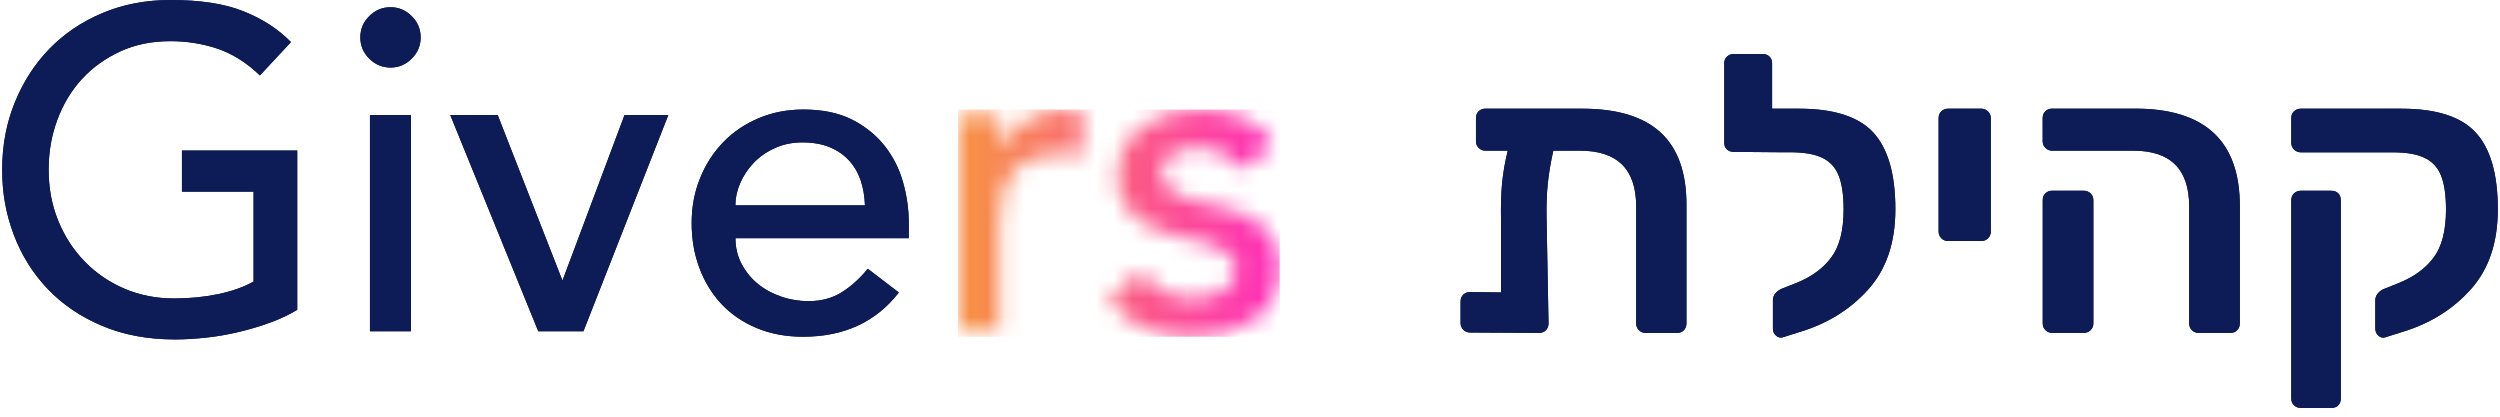 <svg width="138" height="23" viewBox="0 0 138 23" fill="none" xmlns="http://www.w3.org/2000/svg">
<mask id="mask0_468_148" style="mask-type:luminance" maskUnits="userSpaceOnUse" x="52" y="6" width="19" height="13">
<path d="M57.672 6.209C57.301 6.32 56.961 6.465 56.652 6.649C56.34 6.833 56.059 7.058 55.809 7.318C55.556 7.579 55.355 7.87 55.206 8.186H55.157V6.347H52.889V18.286H55.157V12.292C55.157 10.985 55.452 10.017 56.038 9.396C56.624 8.775 57.474 8.463 58.581 8.463C58.764 8.463 58.948 8.48 59.136 8.512C59.319 8.546 59.503 8.588 59.691 8.636L59.791 6.195C59.489 6.094 59.153 6.042 58.785 6.042C58.418 6.042 58.047 6.098 57.675 6.205M64.585 6.271C64.04 6.42 63.551 6.649 63.124 6.951C62.698 7.253 62.351 7.634 62.091 8.095C61.831 8.557 61.702 9.098 61.702 9.719C61.702 10.291 61.803 10.77 62.004 11.155C62.205 11.54 62.472 11.859 62.809 12.112C63.145 12.365 63.53 12.566 63.967 12.715C64.404 12.868 64.865 13 65.351 13.118C65.601 13.17 65.892 13.232 66.218 13.305C66.544 13.381 66.856 13.482 67.151 13.607C67.446 13.732 67.696 13.905 67.907 14.124C68.115 14.342 68.223 14.62 68.223 14.956C68.223 15.209 68.15 15.431 68.008 15.622C67.866 15.816 67.682 15.976 67.453 16.101C67.228 16.226 66.967 16.319 66.673 16.378C66.378 16.437 66.09 16.468 65.802 16.468C65.147 16.468 64.591 16.326 64.141 16.038C63.686 15.754 63.277 15.424 62.906 15.057L61.192 16.468C61.779 17.273 62.448 17.828 63.194 18.13C63.94 18.431 64.81 18.584 65.802 18.584C66.388 18.584 66.974 18.518 67.554 18.383C68.133 18.248 68.65 18.029 69.104 17.727C69.558 17.426 69.926 17.034 70.214 16.555C70.498 16.076 70.641 15.501 70.641 14.831C70.641 14.276 70.554 13.808 70.377 13.419C70.2 13.034 69.957 12.705 69.645 12.438C69.333 12.171 68.965 11.952 68.539 11.782C68.112 11.612 67.654 11.47 67.165 11.352C66.912 11.304 66.61 11.245 66.256 11.175C65.903 11.11 65.573 11.009 65.261 10.874C64.949 10.738 64.682 10.562 64.456 10.343C64.231 10.124 64.116 9.84 64.116 9.486C64.116 9.049 64.314 8.72 64.71 8.491C65.105 8.265 65.57 8.151 66.107 8.151C66.68 8.151 67.162 8.265 67.557 8.491C67.953 8.716 68.282 8.997 68.552 9.334L70.314 7.998C69.877 7.294 69.291 6.788 68.552 6.486C67.814 6.184 67.04 6.032 66.236 6.032C65.681 6.032 65.133 6.108 64.585 6.257" fill="white"/>
</mask>
<g mask="url(#mask0_468_148)">
<path d="M70.641 6.046H52.886V18.588H70.641V6.046Z" fill="url(#paint0_linear_468_148)"/>
</g>
<path d="M40.593 11.335C40.593 10.933 40.68 10.527 40.857 10.114C41.034 9.701 41.28 9.33 41.599 8.994C41.918 8.657 42.307 8.383 42.771 8.175C43.233 7.964 43.739 7.86 44.294 7.86C44.849 7.86 45.366 7.946 45.792 8.123C46.222 8.3 46.576 8.543 46.864 8.855C47.149 9.167 47.364 9.531 47.506 9.951C47.648 10.371 47.728 10.832 47.745 11.335H40.593ZM50.166 13.149V12.344C50.166 11.571 50.062 10.811 49.85 10.066C49.642 9.32 49.299 8.647 48.831 8.05C48.359 7.454 47.759 6.972 47.031 6.601C46.299 6.233 45.407 6.046 44.35 6.046C43.458 6.046 42.636 6.205 41.88 6.524C41.124 6.843 40.472 7.284 39.927 7.846C39.383 8.408 38.953 9.07 38.644 9.837C38.332 10.6 38.179 11.429 38.179 12.316C38.179 13.204 38.321 14.033 38.609 14.796C38.894 15.56 39.303 16.226 39.83 16.787C40.361 17.349 41.006 17.79 41.769 18.109C42.532 18.428 43.385 18.587 44.325 18.587C46.594 18.587 48.356 17.772 49.615 16.146L47.901 14.835C47.464 15.372 46.986 15.806 46.465 16.132C45.945 16.458 45.331 16.624 44.627 16.624C44.107 16.624 43.604 16.541 43.115 16.371C42.629 16.205 42.199 15.969 41.831 15.667C41.46 15.365 41.166 14.998 40.937 14.571C40.711 14.141 40.597 13.669 40.597 13.149H50.166ZM29.713 18.286H32.206L36.892 6.347H34.475L31.048 15.49L27.472 6.347H24.853L29.713 18.286ZM20.382 3.236C20.709 3.562 21.1 3.729 21.555 3.729C22.009 3.729 22.398 3.566 22.727 3.236C23.057 2.907 23.22 2.518 23.22 2.064C23.22 1.609 23.057 1.221 22.727 0.891C22.398 0.562 22.009 0.399 21.555 0.399C21.1 0.399 20.712 0.562 20.382 0.891C20.053 1.221 19.89 1.609 19.89 2.064C19.89 2.518 20.053 2.907 20.382 3.236ZM20.421 18.286H22.686V6.347H20.421V18.286ZM10.043 8.31V10.579H13.997V15.542C13.459 15.844 12.807 16.076 12.044 16.236C11.281 16.395 10.47 16.475 9.613 16.475C8.621 16.475 7.709 16.295 6.866 15.934C6.026 15.573 5.295 15.074 4.674 14.436C4.053 13.798 3.564 13.045 3.213 12.181C2.86 11.318 2.686 10.381 2.686 9.372C2.686 8.362 2.846 7.478 3.165 6.614C3.484 5.751 3.938 4.998 4.525 4.36C5.111 3.722 5.818 3.215 6.64 2.837C7.462 2.459 8.385 2.272 9.412 2.272C10.317 2.272 11.184 2.411 12.006 2.688C12.828 2.966 13.608 3.455 14.347 4.162L16.061 2.324C15.357 1.602 14.483 1.037 13.442 0.624C12.402 0.205 11.059 0 9.415 0C8.052 0 6.803 0.239 5.662 0.718C4.521 1.197 3.543 1.856 2.728 2.695C1.913 3.534 1.275 4.526 0.813 5.667C0.349 6.809 0.12 8.043 0.12 9.368C0.12 10.693 0.335 11.824 0.761 12.958C1.191 14.092 1.812 15.088 2.624 15.941C3.439 16.798 4.438 17.478 5.621 17.98C6.803 18.483 8.153 18.737 9.661 18.737C10.199 18.737 10.775 18.702 11.385 18.636C11.999 18.57 12.603 18.463 13.199 18.32C13.796 18.178 14.372 18.005 14.923 17.804C15.478 17.602 15.97 17.367 16.408 17.1V8.31H10.036H10.043Z" fill="#0D1C56"/>
<path d="M127 22.517H128.692C128.852 22.517 128.977 22.472 129.07 22.375C129.164 22.278 129.213 22.153 129.213 21.997V11.051C129.213 10.891 129.164 10.766 129.07 10.672C128.977 10.579 128.848 10.53 128.692 10.53H127C126.854 10.53 126.733 10.579 126.632 10.672C126.531 10.766 126.479 10.895 126.479 11.051V21.997C126.479 22.157 126.531 22.282 126.632 22.375C126.733 22.469 126.858 22.517 127 22.517ZM131.682 18.615L132.57 18.334C134.117 17.873 135.39 17.086 136.385 15.972C137.384 14.859 137.88 13.385 137.88 11.55C137.88 9.615 137.474 8.203 136.666 7.322C135.858 6.441 134.492 6 132.57 6H127C126.854 6 126.733 6.049 126.632 6.143C126.531 6.236 126.479 6.358 126.479 6.5V7.887C126.479 8.033 126.531 8.154 126.632 8.255C126.733 8.356 126.858 8.408 127 8.408H132.074C132.827 8.408 133.413 8.508 133.84 8.713C134.266 8.914 134.568 9.243 134.748 9.698C134.929 10.152 135.019 10.777 135.019 11.574C135.019 12.729 134.79 13.614 134.336 14.221C133.881 14.828 133.233 15.296 132.397 15.629L131.637 15.934C131.478 15.993 131.353 16.08 131.259 16.194C131.165 16.309 131.117 16.434 131.117 16.562V18.144C131.117 18.303 131.176 18.431 131.29 18.532C131.405 18.633 131.536 18.664 131.679 18.619M113.278 18.376H115.013C115.172 18.376 115.301 18.324 115.401 18.223C115.502 18.123 115.554 17.998 115.554 17.856V11.047C115.554 10.901 115.502 10.78 115.401 10.679C115.301 10.579 115.169 10.527 115.013 10.527H113.278C113.133 10.527 113.011 10.575 112.911 10.669C112.81 10.763 112.758 10.891 112.758 11.047V17.856C112.758 18.001 112.807 18.123 112.911 18.223C113.011 18.324 113.136 18.376 113.278 18.376ZM121.363 18.376H123.118C123.278 18.376 123.403 18.324 123.497 18.223C123.59 18.123 123.639 17.998 123.639 17.856V11.373C123.639 7.79 121.717 5.997 117.871 5.997H113.275C113.129 5.997 113.008 6.046 112.907 6.139C112.807 6.233 112.755 6.361 112.755 6.517V7.797C112.755 7.943 112.803 8.064 112.907 8.165C113.008 8.265 113.133 8.317 113.275 8.317H117.763C119.817 8.317 120.843 9.344 120.843 11.397V17.859C120.843 18.005 120.895 18.126 120.996 18.227C121.096 18.327 121.221 18.379 121.363 18.379M107.531 13.305H109.373C109.519 13.305 109.64 13.253 109.741 13.152C109.841 13.052 109.893 12.927 109.893 12.785V6.521C109.893 6.375 109.841 6.254 109.741 6.153C109.64 6.053 109.515 6 109.373 6H107.531C107.386 6 107.264 6.049 107.164 6.143C107.063 6.236 107.011 6.365 107.011 6.521V12.785C107.011 12.931 107.063 13.052 107.164 13.152C107.264 13.253 107.386 13.305 107.531 13.305ZM99.314 5.997H97.82V3.503C97.82 3.344 97.771 3.219 97.677 3.125C97.584 3.031 97.455 2.983 97.299 2.983H95.697C95.551 2.983 95.43 3.031 95.329 3.125C95.228 3.219 95.177 3.347 95.177 3.503V7.884C95.177 8.03 95.222 8.147 95.319 8.241C95.412 8.335 95.541 8.383 95.697 8.383L98.145 8.404H98.798C99.564 8.404 100.161 8.505 100.587 8.709C101.014 8.911 101.316 9.24 101.496 9.694C101.676 10.149 101.767 10.773 101.767 11.571C101.767 12.726 101.538 13.61 101.083 14.217C100.629 14.824 99.98 15.293 99.144 15.626L98.364 15.931C98.204 16.003 98.083 16.094 97.996 16.201C97.91 16.309 97.865 16.43 97.865 16.558V18.14C97.865 18.3 97.924 18.428 98.038 18.529C98.152 18.629 98.284 18.66 98.427 18.615L99.314 18.334C100.861 17.873 102.131 17.086 103.13 15.972C104.129 14.859 104.625 13.385 104.625 11.55C104.625 9.615 104.219 8.203 103.411 7.322C102.602 6.441 101.236 6 99.314 6M87.348 5.997H81.993C81.847 5.997 81.726 6.046 81.625 6.139C81.525 6.233 81.473 6.361 81.473 6.517V7.797C81.473 7.943 81.525 8.064 81.625 8.165C81.726 8.265 81.851 8.317 81.993 8.317H83.228C83.068 8.969 82.964 9.58 82.912 10.149C82.86 10.721 82.843 11.373 82.856 12.112V16.142L81.143 16.122C80.997 16.122 80.876 16.17 80.775 16.264C80.675 16.357 80.623 16.486 80.623 16.642V17.835C80.623 17.981 80.675 18.102 80.775 18.203C80.876 18.303 81.001 18.355 81.143 18.355L84.958 18.376C85.118 18.376 85.243 18.324 85.337 18.223C85.43 18.123 85.479 17.998 85.479 17.856L85.371 12.046C85.357 11.338 85.378 10.704 85.437 10.138C85.496 9.576 85.597 8.966 85.742 8.317H87.216C89.284 8.317 90.317 9.344 90.317 11.397V17.859C90.317 18.005 90.366 18.126 90.47 18.227C90.57 18.327 90.695 18.379 90.837 18.379H92.572C92.731 18.379 92.856 18.327 92.95 18.227C93.043 18.126 93.092 18.001 93.092 17.859V11.29C93.092 9.511 92.613 8.186 91.663 7.312C90.709 6.438 89.27 6 87.348 6" fill="#0D1C56"/>
<path d="M40.593 11.335C40.593 10.933 40.68 10.527 40.857 10.114C41.034 9.701 41.28 9.33 41.599 8.994C41.918 8.657 42.307 8.383 42.771 8.175C43.233 7.964 43.739 7.86 44.294 7.86C44.849 7.86 45.366 7.946 45.792 8.123C46.222 8.3 46.576 8.543 46.864 8.855C47.149 9.167 47.364 9.531 47.506 9.951C47.648 10.371 47.728 10.832 47.745 11.335H40.593ZM50.166 13.149V12.344C50.166 11.571 50.062 10.811 49.85 10.066C49.642 9.32 49.299 8.647 48.831 8.05C48.359 7.454 47.759 6.972 47.031 6.601C46.299 6.233 45.407 6.046 44.35 6.046C43.458 6.046 42.636 6.205 41.88 6.524C41.124 6.843 40.472 7.284 39.927 7.846C39.383 8.408 38.953 9.07 38.644 9.837C38.332 10.6 38.179 11.429 38.179 12.316C38.179 13.204 38.321 14.033 38.609 14.796C38.894 15.56 39.303 16.226 39.83 16.787C40.361 17.349 41.006 17.79 41.769 18.109C42.532 18.428 43.385 18.587 44.325 18.587C46.594 18.587 48.356 17.772 49.615 16.146L47.901 14.835C47.464 15.372 46.986 15.806 46.465 16.132C45.945 16.458 45.331 16.624 44.627 16.624C44.107 16.624 43.604 16.541 43.115 16.371C42.629 16.205 42.199 15.969 41.831 15.667C41.46 15.365 41.166 14.998 40.937 14.571C40.711 14.141 40.597 13.669 40.597 13.149H50.166ZM29.713 18.286H32.206L36.892 6.347H34.475L31.048 15.49L27.472 6.347H24.853L29.713 18.286ZM20.382 3.236C20.709 3.562 21.1 3.729 21.555 3.729C22.009 3.729 22.398 3.566 22.727 3.236C23.057 2.907 23.22 2.518 23.22 2.064C23.22 1.609 23.057 1.221 22.727 0.891C22.398 0.562 22.009 0.399 21.555 0.399C21.1 0.399 20.712 0.562 20.382 0.891C20.053 1.221 19.89 1.609 19.89 2.064C19.89 2.518 20.053 2.907 20.382 3.236ZM20.421 18.286H22.686V6.347H20.421V18.286ZM10.043 8.31V10.579H13.997V15.542C13.459 15.844 12.807 16.076 12.044 16.236C11.281 16.395 10.47 16.475 9.613 16.475C8.621 16.475 7.709 16.295 6.866 15.934C6.026 15.573 5.295 15.074 4.674 14.436C4.053 13.798 3.564 13.045 3.213 12.181C2.86 11.318 2.686 10.381 2.686 9.372C2.686 8.362 2.846 7.478 3.165 6.614C3.484 5.751 3.938 4.998 4.525 4.36C5.111 3.722 5.818 3.215 6.64 2.837C7.462 2.459 8.385 2.272 9.412 2.272C10.317 2.272 11.184 2.411 12.006 2.688C12.828 2.966 13.608 3.455 14.347 4.162L16.061 2.324C15.357 1.602 14.483 1.037 13.442 0.624C12.402 0.205 11.059 0 9.415 0C8.052 0 6.803 0.239 5.662 0.718C4.521 1.197 3.543 1.856 2.728 2.695C1.913 3.534 1.275 4.526 0.813 5.667C0.349 6.809 0.12 8.043 0.12 9.368C0.12 10.693 0.335 11.824 0.761 12.958C1.191 14.092 1.812 15.088 2.624 15.941C3.439 16.798 4.438 17.478 5.621 17.98C6.803 18.483 8.153 18.737 9.661 18.737C10.199 18.737 10.775 18.702 11.385 18.636C11.999 18.57 12.603 18.463 13.199 18.32C13.796 18.178 14.372 18.005 14.923 17.804C15.478 17.602 15.97 17.367 16.408 17.1V8.31H10.036H10.043Z" fill="#0D1C56"/>
<path d="M127 22.517H128.692C128.852 22.517 128.977 22.472 129.07 22.375C129.164 22.278 129.213 22.153 129.213 21.997V11.051C129.213 10.891 129.164 10.766 129.07 10.672C128.977 10.579 128.848 10.53 128.692 10.53H127C126.854 10.53 126.733 10.579 126.632 10.672C126.531 10.766 126.479 10.895 126.479 11.051V21.997C126.479 22.157 126.531 22.282 126.632 22.375C126.733 22.469 126.858 22.517 127 22.517ZM131.682 18.615L132.57 18.334C134.117 17.873 135.39 17.086 136.385 15.972C137.384 14.859 137.88 13.385 137.88 11.55C137.88 9.615 137.474 8.203 136.666 7.322C135.858 6.441 134.492 6 132.57 6H127C126.854 6 126.733 6.049 126.632 6.143C126.531 6.236 126.479 6.358 126.479 6.5V7.887C126.479 8.033 126.531 8.154 126.632 8.255C126.733 8.356 126.858 8.408 127 8.408H132.074C132.827 8.408 133.413 8.508 133.84 8.713C134.266 8.914 134.568 9.243 134.748 9.698C134.929 10.152 135.019 10.777 135.019 11.574C135.019 12.729 134.79 13.614 134.336 14.221C133.881 14.828 133.233 15.296 132.397 15.629L131.637 15.934C131.478 15.993 131.353 16.08 131.259 16.194C131.165 16.309 131.117 16.434 131.117 16.562V18.144C131.117 18.303 131.176 18.431 131.29 18.532C131.405 18.633 131.536 18.664 131.679 18.619M113.278 18.376H115.013C115.172 18.376 115.301 18.324 115.401 18.223C115.502 18.123 115.554 17.998 115.554 17.856V11.047C115.554 10.901 115.502 10.78 115.401 10.679C115.301 10.579 115.169 10.527 115.013 10.527H113.278C113.133 10.527 113.011 10.575 112.911 10.669C112.81 10.763 112.758 10.891 112.758 11.047V17.856C112.758 18.001 112.807 18.123 112.911 18.223C113.011 18.324 113.136 18.376 113.278 18.376ZM121.363 18.376H123.118C123.278 18.376 123.403 18.324 123.497 18.223C123.59 18.123 123.639 17.998 123.639 17.856V11.373C123.639 7.79 121.717 5.997 117.871 5.997H113.275C113.129 5.997 113.008 6.046 112.907 6.139C112.807 6.233 112.755 6.361 112.755 6.517V7.797C112.755 7.943 112.803 8.064 112.907 8.165C113.008 8.265 113.133 8.317 113.275 8.317H117.763C119.817 8.317 120.843 9.344 120.843 11.397V17.859C120.843 18.005 120.895 18.126 120.996 18.227C121.096 18.327 121.221 18.379 121.363 18.379M107.531 13.305H109.373C109.519 13.305 109.64 13.253 109.741 13.152C109.841 13.052 109.893 12.927 109.893 12.785V6.521C109.893 6.375 109.841 6.254 109.741 6.153C109.64 6.053 109.515 6 109.373 6H107.531C107.386 6 107.264 6.049 107.164 6.143C107.063 6.236 107.011 6.365 107.011 6.521V12.785C107.011 12.931 107.063 13.052 107.164 13.152C107.264 13.253 107.386 13.305 107.531 13.305ZM99.314 5.997H97.82V3.503C97.82 3.344 97.771 3.219 97.677 3.125C97.584 3.031 97.455 2.983 97.299 2.983H95.697C95.551 2.983 95.43 3.031 95.329 3.125C95.228 3.219 95.177 3.347 95.177 3.503V7.884C95.177 8.03 95.222 8.147 95.319 8.241C95.412 8.335 95.541 8.383 95.697 8.383L98.145 8.404H98.798C99.564 8.404 100.161 8.505 100.587 8.709C101.014 8.911 101.316 9.24 101.496 9.694C101.676 10.149 101.767 10.773 101.767 11.571C101.767 12.726 101.538 13.61 101.083 14.217C100.629 14.824 99.98 15.293 99.144 15.626L98.364 15.931C98.204 16.003 98.083 16.094 97.996 16.201C97.91 16.309 97.865 16.43 97.865 16.558V18.14C97.865 18.3 97.924 18.428 98.038 18.529C98.152 18.629 98.284 18.66 98.427 18.615L99.314 18.334C100.861 17.873 102.131 17.086 103.13 15.972C104.129 14.859 104.625 13.385 104.625 11.55C104.625 9.615 104.219 8.203 103.411 7.322C102.602 6.441 101.236 6 99.314 6M87.348 5.997H81.993C81.847 5.997 81.726 6.046 81.625 6.139C81.525 6.233 81.473 6.361 81.473 6.517V7.797C81.473 7.943 81.525 8.064 81.625 8.165C81.726 8.265 81.851 8.317 81.993 8.317H83.228C83.068 8.969 82.964 9.58 82.912 10.149C82.86 10.721 82.843 11.373 82.856 12.112V16.142L81.143 16.122C80.997 16.122 80.876 16.17 80.775 16.264C80.675 16.357 80.623 16.486 80.623 16.642V17.835C80.623 17.981 80.675 18.102 80.775 18.203C80.876 18.303 81.001 18.355 81.143 18.355L84.958 18.376C85.118 18.376 85.243 18.324 85.337 18.223C85.43 18.123 85.479 17.998 85.479 17.856L85.371 12.046C85.357 11.338 85.378 10.704 85.437 10.138C85.496 9.576 85.597 8.966 85.742 8.317H87.216C89.284 8.317 90.317 9.344 90.317 11.397V17.859C90.317 18.005 90.366 18.126 90.47 18.227C90.57 18.327 90.695 18.379 90.837 18.379H92.572C92.731 18.379 92.856 18.327 92.95 18.227C93.043 18.126 93.092 18.001 93.092 17.859V11.29C93.092 9.511 92.613 8.186 91.663 7.312C90.709 6.438 89.27 6 87.348 6" fill="#0D1C56"/>
<defs>
<linearGradient id="paint0_linear_468_148" x1="53.572" y1="12.956" x2="71.327" y2="12.956" gradientUnits="userSpaceOnUse">
<stop stop-color="#F78F49"/>
<stop offset="0.01" stop-color="#F78F49"/>
<stop offset="0.49" stop-color="#FB5C83"/>
<stop offset="0.98" stop-color="#FF2BBC"/>
<stop offset="1" stop-color="#FF2BBC"/>
</linearGradient>
</defs>
</svg>
